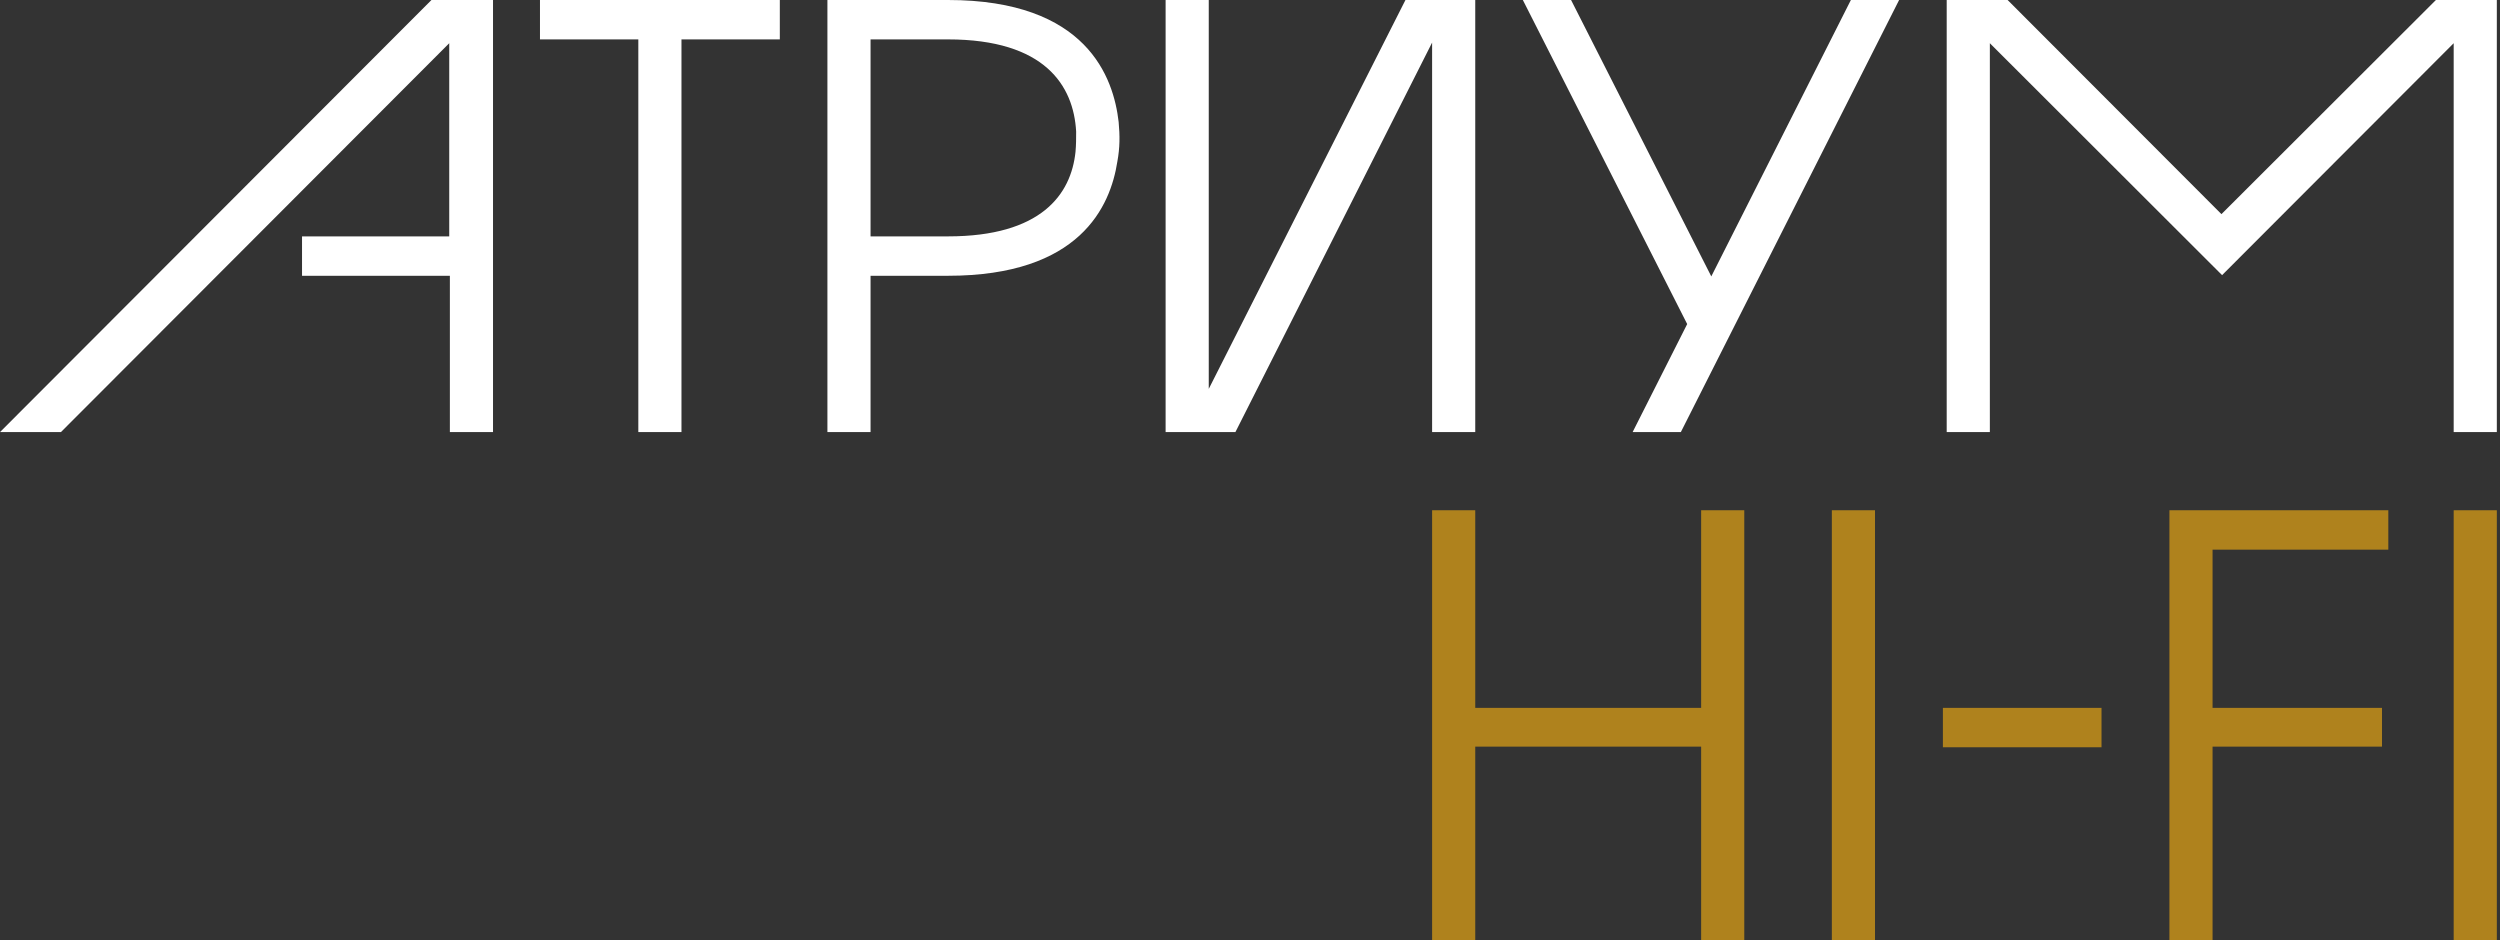 <svg width="319" height="120" viewBox="0 0 319 120" fill="none" xmlns="http://www.w3.org/2000/svg">
<rect x="0" y="0" width="319" height="120" fill="#333333" stroke="none"/>
<g clip-path="url(#clip0_2001_46)">
<path d="M268.154 90.324H247.913V95.351H268.154V90.324Z" fill="#AF821D"/>
<path d="M239.25 65.108H233.744V120.243H239.25V65.108Z" fill="#AF821D"/>
<path d="M182.737 120.243H188.242V95.27H217.066V120.243H222.571V65.108H217.066V90.324H188.242V65.108H182.737V120.243Z" fill="#AF821D"/>
<path d="M276.818 120.243H282.323V95.27H303.941V90.324H282.323V70.135H304.75V65.108H276.818V120.243Z" fill="#AF821D"/>
<path d="M318.595 65.108H313.09V120.243H318.595V65.108Z" fill="#AF821D"/>
<path d="M38.539 35.189H57.404V55.135H62.909V0H55.056L0 55.135H7.773L57.323 5.514V30.162H38.539V35.189ZM81.45 55.135H86.956V5.027H99.505V0H68.901V5.027H81.45V55.135ZM142.578 20.595C141.688 26.351 137.802 35.189 120.961 35.189H111.083V55.135H105.578V0H120.961C138.692 0 142.093 9.892 142.74 15.568C142.902 17.351 142.902 18.811 142.578 20.595ZM111.083 30.162H120.961C132.863 30.162 136.668 24.811 137.235 19.378C137.316 18.486 137.316 17.676 137.316 16.784C136.992 10.946 133.348 5.027 120.961 5.027H111.083V30.162ZM253.905 55.135H248.399V0H256.172L283.457 27.324L310.823 0H318.595V55.135H313.09V5.514L283.538 35.108L253.905 5.514V55.135ZM214.475 55.135H208.322L215.285 41.351L194.315 0H200.468L218.361 35.27L236.173 0H242.327L214.475 55.135ZM148.732 55.135V0H154.237V49.622L179.336 0H188.242V55.135H182.737V5.432L157.638 55.135H148.732Z" fill="white"/>
</g>
<defs>
<clipPath id="clip0_2001_46">
<rect width="319" height="120" fill="white"/>
</clipPath>
</defs>
</svg>

